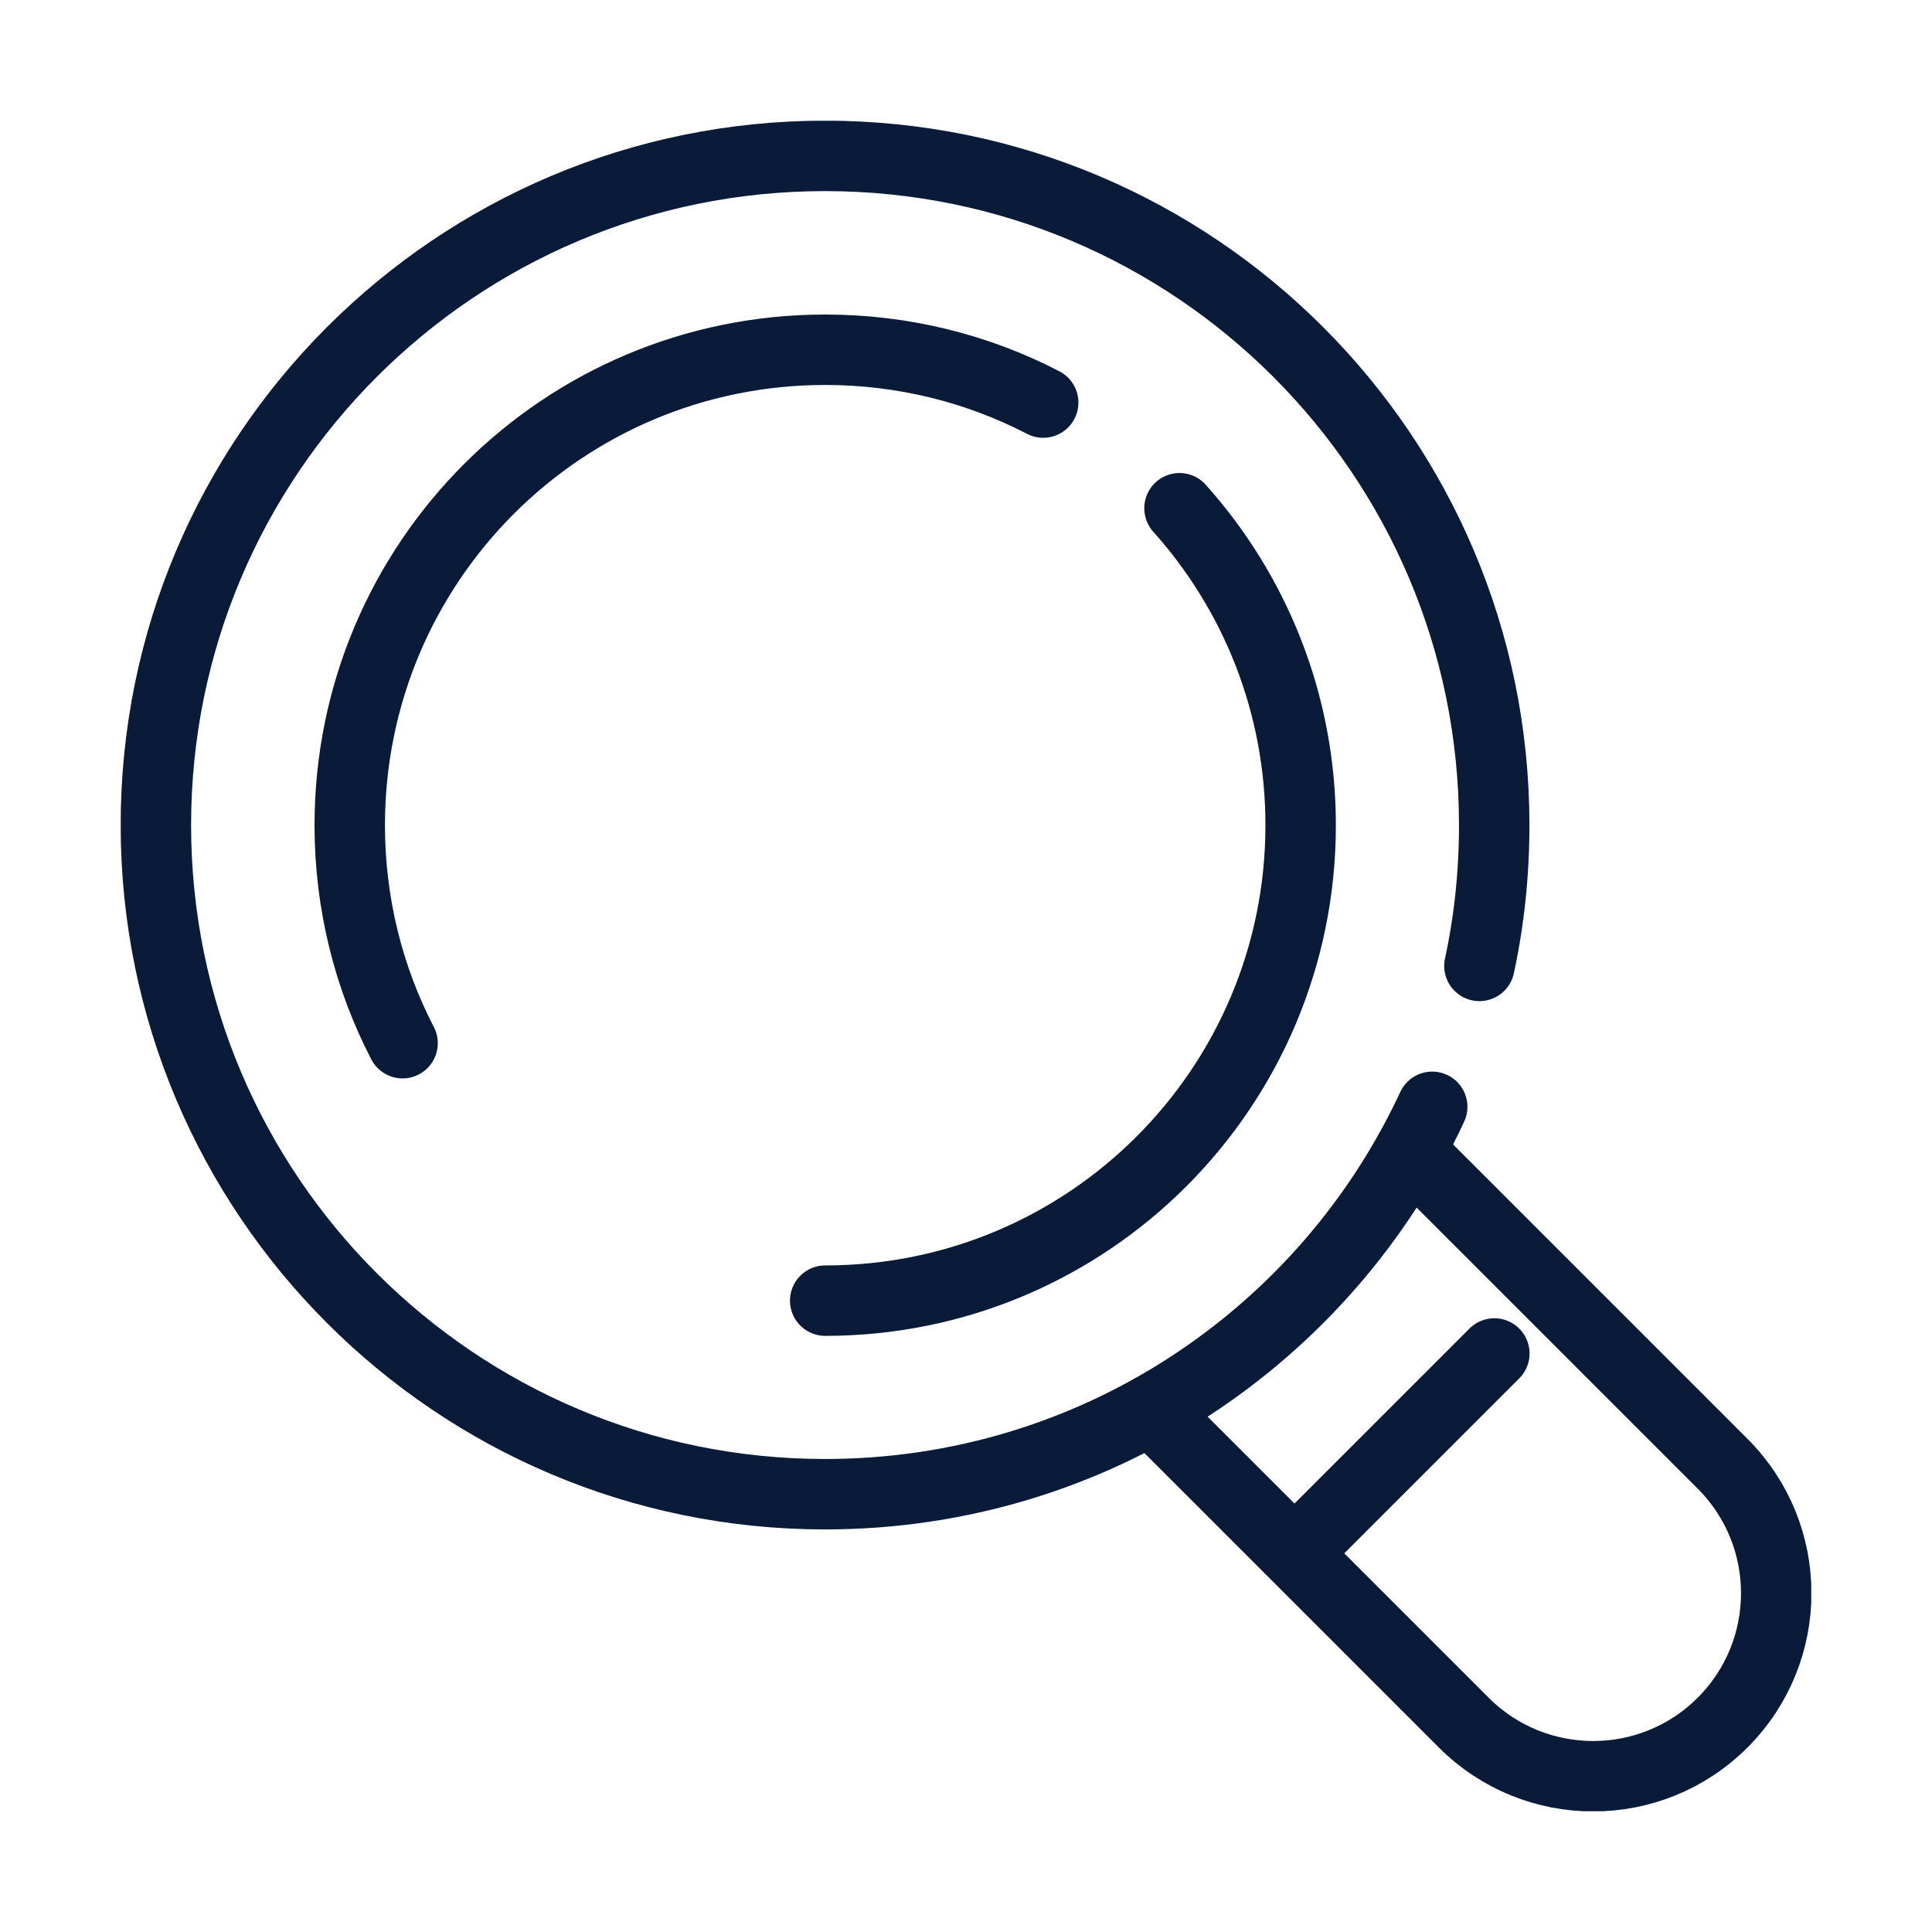 <svg width="70" height="70" viewBox="0 0 70 70" fill="none" xmlns="http://www.w3.org/2000/svg">
<g clip-path="url(#clip0_344_2085)">
<path d="M53.602 34.997C53.959 33.351 54.138 31.641 54.138 29.893C54.138 16.508 43.279 5.648 29.893 5.648C16.508 5.648 5.648 16.508 5.648 29.893C5.648 43.279 16.508 54.138 29.893 54.138C39.642 54.138 48.038 48.396 51.892 40.102" stroke="#0A1B3A" stroke-width="2.552" stroke-miterlimit="10" stroke-linecap="round"/>
<path d="M51.082 41.703L62.413 53.034C65.004 55.625 65.004 59.823 62.413 62.413C59.823 65.004 55.625 65.004 53.034 62.413L41.703 51.082" stroke="#0A1B3A" stroke-width="2.552" stroke-miterlimit="10" stroke-linecap="round"/>
<path d="M54.143 49.039L47.125 56.057" stroke="#0A1B3A" stroke-width="2.552" stroke-miterlimit="10" stroke-linecap="round"/>
<path d="M29.898 47.125C39.418 47.125 47.125 39.418 47.125 29.898C47.125 25.483 45.466 21.464 42.735 18.414" stroke="#0A1B3A" stroke-width="2.552" stroke-miterlimit="10" stroke-linecap="round"/>
<path d="M37.797 14.586C35.437 13.361 32.744 12.672 29.898 12.672C20.379 12.672 12.672 20.379 12.672 29.898C12.672 32.744 13.361 35.437 14.586 37.797" stroke="#0A1B3A" stroke-width="2.552" stroke-miterlimit="10" stroke-linecap="round"/>
</g>
<defs>
<clipPath id="clip0_344_2085">
<rect width="61.25" height="61.25" fill="white" transform="translate(4.375 4.375)"/>
</clipPath>
</defs>
</svg>

